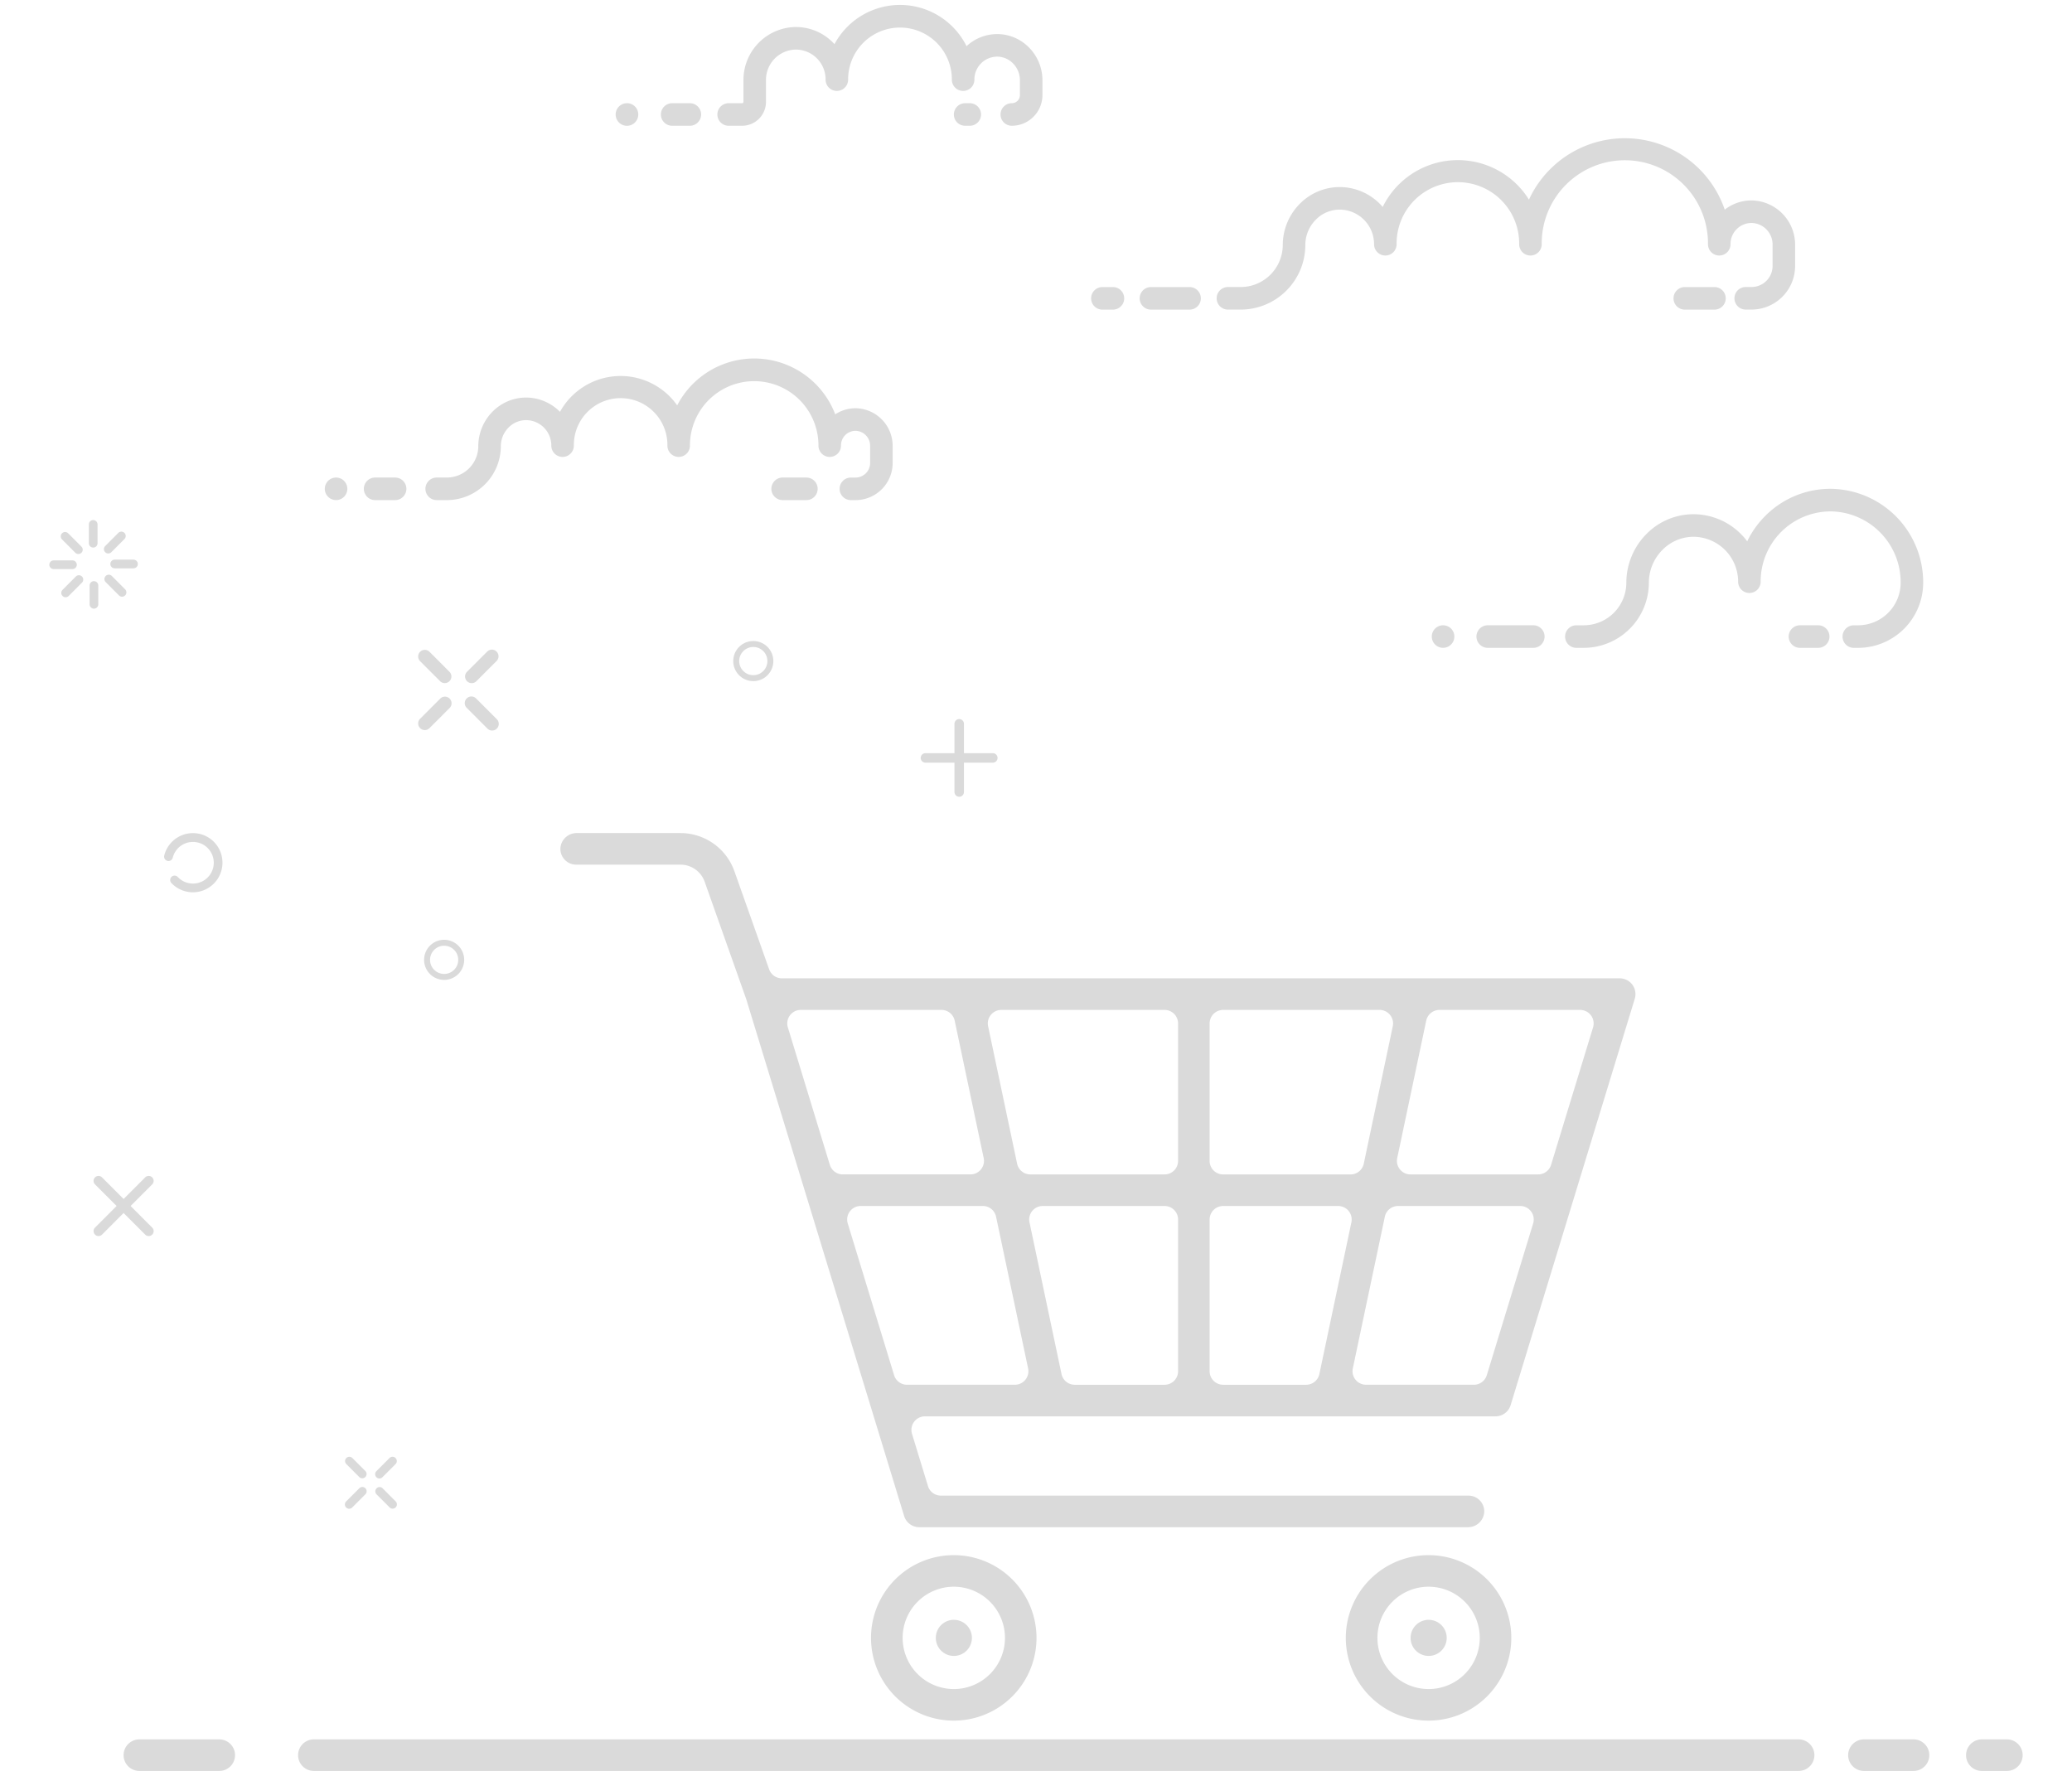 <svg xmlns="http://www.w3.org/2000/svg" width="420" height="360" viewBox="0 0 420 360">
  <defs>
    <style>
      .cls-1 {
        fill: #dadada;
        fill-rule: evenodd;
      }
    </style>
  </defs>
  <path id="cart_icon" data-name="cart icon" class="cls-1" d="M406.8,352.6h-5.076a3.2,3.2,0,0,0,0,6.4H406.8A3.2,3.2,0,0,0,406.8,352.6Zm-18.928,0H377.827a3.2,3.2,0,0,0,0,6.4h10.048A3.2,3.2,0,0,0,387.875,352.6Zm-23.292,0H63.622a3.2,3.2,0,0,0,0,6.4H364.583A3.2,3.2,0,0,0,364.583,352.6Zm-320.142,0H28.253a3.2,3.2,0,0,0,0,6.4H44.441A3.2,3.2,0,0,0,44.441,352.6Zm-3.854-183.53a6,6,0,0,0-7.288,4.344,0.891,0.891,0,1,0,1.727.438,4.22,4.22,0,1,1,1.016,3.932,0.891,0.891,0,0,0-1.3,1.221A6,6,0,1,0,40.587,169.068ZM15.267,112.051a0.879,0.879,0,1,0,1.243-1.244l-2.693-2.7a0.879,0.879,0,0,0-1.243,1.244Zm0.3,2.43a0.88,0.88,0,0,0-.879-0.88H10.879a0.88,0.88,0,0,0,0,1.76h3.809A0.88,0.88,0,0,0,15.567,114.481Zm1.049,2.386a0.877,0.877,0,0,0-1.243,0l-2.693,2.7a0.879,0.879,0,1,0,1.243,1.244l2.693-2.7A0.88,0.88,0,0,0,16.616,116.867Zm2.427,0.944a0.88,0.88,0,0,0-.879.88v3.814a0.879,0.879,0,1,0,1.758,0v-3.814A0.879,0.879,0,0,0,19.043,117.811Zm2.383-1.051a0.88,0.88,0,0,0,0,1.244l2.693,2.7a0.879,0.879,0,0,0,1.243-1.244l-2.693-2.7A0.877,0.877,0,0,0,21.426,116.76Zm0.943-2.43a0.879,0.879,0,0,0,.879.88h3.809a0.88,0.88,0,0,0,0-1.76H23.247A0.879,0.879,0,0,0,22.369,114.33ZM21.941,112.2a0.876,0.876,0,0,0,.622-0.258l2.693-2.7A0.88,0.88,0,0,0,24.012,108l-2.693,2.7A0.88,0.88,0,0,0,21.941,112.2ZM18.892,111a0.88,0.88,0,0,0,.879-0.881v-3.813a0.879,0.879,0,1,0-1.758,0v3.813A0.88,0.88,0,0,0,18.892,111Zm81.766,21.086a1.345,1.345,0,0,0-1.9,0l-4.123,4.129a1.346,1.346,0,0,0,1.9,1.905l4.124-4.129A1.349,1.349,0,0,0,100.658,132.087Zm-9.516,9.528a1.343,1.343,0,0,0-1.9,0l-4.123,4.128a1.347,1.347,0,0,0,1.9,1.906l4.123-4.129A1.348,1.348,0,0,0,91.142,141.615Zm9.515,4.128-4.123-4.128a1.346,1.346,0,1,0-1.9,1.905l4.123,4.129A1.347,1.347,0,1,0,100.657,145.743Zm-9.515-9.527-4.123-4.129a1.347,1.347,0,0,0-1.9,1.906l4.123,4.128A1.346,1.346,0,0,0,91.142,136.216ZM78.973,295.548l-2.657,2.66a0.868,0.868,0,1,0,1.226,1.228l2.657-2.66A0.868,0.868,0,0,0,78.973,295.548Zm-6.131,6.139-2.657,2.661a0.868,0.868,0,1,0,1.226,1.228l2.657-2.661A0.868,0.868,0,0,0,72.841,301.687Zm4.7,0a0.868,0.868,0,0,0-1.226,1.228l2.657,2.66a0.867,0.867,0,0,0,1.226-1.227Zm-6.132-6.139a0.868,0.868,0,0,0-1.226,1.228l2.657,2.66a0.868,0.868,0,0,0,1.226-1.228ZM90.034,190.512a4.064,4.064,0,1,0,4.058,4.063A4.065,4.065,0,0,0,90.034,190.512Zm0,6.919a2.857,2.857,0,1,1,2.853-2.856A2.857,2.857,0,0,1,90.034,197.431ZM152.7,129.947a4.064,4.064,0,1,0,4.059,4.064A4.066,4.066,0,0,0,152.7,129.947Zm0,6.921a2.857,2.857,0,1,1,2.853-2.857A2.858,2.858,0,0,1,152.7,136.868ZM30.851,248.856l-4.376-4.382,4.375-4.381a1,1,0,1,0-1.419-1.42l-4.375,4.381-4.375-4.381a1,1,0,1,0-1.419,1.421l4.375,4.38-4.375,4.382a1,1,0,0,0,1.419,1.42l4.375-4.381,4.376,4.382A1,1,0,1,0,30.851,248.856Zm170.457-96.174h-5.915v-5.923a0.96,0.96,0,1,0-1.919,0v5.923h-5.916a0.961,0.961,0,0,0,0,1.921h5.916v5.923a0.96,0.96,0,1,0,1.919,0V154.6h5.915A0.961,0.961,0,0,0,201.308,152.682Zm-7.955,162.571a16.773,16.773,0,1,0,16.75,16.773A16.78,16.78,0,0,0,193.353,315.253Zm0,27.143a10.371,10.371,0,1,1,10.357-10.37A10.375,10.375,0,0,1,193.353,342.4Zm96.241-27.143a16.773,16.773,0,1,0,16.751,16.773A16.78,16.78,0,0,0,289.594,315.253Zm0,27.143a10.371,10.371,0,1,1,10.357-10.37A10.376,10.376,0,0,1,289.594,342.4Zm41.779-139.935a3.211,3.211,0,0,0-1.337-3.638,3.288,3.288,0,0,0-1.8-.5H158.489a2.739,2.739,0,0,1-2.582-1.827l-7.047-19.9a11.6,11.6,0,0,0-10.912-7.718H116.922a3.287,3.287,0,0,0-3.329,3.1,3.2,3.2,0,0,0,3.195,3.3h21.16a5.194,5.194,0,0,1,4.886,3.456l8.425,23.792,25.125,82.247c0.014,0.05.029,0.1,0.045,0.149l6.842,22.4a3.2,3.2,0,0,0,3.056,2.265H297.533a3.288,3.288,0,0,0,3.329-3.1,3.2,3.2,0,0,0-3.2-3.3H190.72a2.741,2.741,0,0,1-2.62-1.941l-3.233-10.582a2.744,2.744,0,0,1,2.621-3.546h115.66a3.2,3.2,0,0,0,3.057-2.264l13.018-42.614a0.183,0.183,0,0,1,.008-0.025ZM245.194,277.97V247.218a2.742,2.742,0,0,1,2.74-2.743H271.25a2.743,2.743,0,0,1,2.681,3.311l-6.49,30.751a2.742,2.742,0,0,1-2.681,2.176H247.934A2.742,2.742,0,0,1,245.194,277.97Zm-30.023.567-6.49-30.751a2.742,2.742,0,0,1,2.681-3.311h24.7a2.742,2.742,0,0,1,2.74,2.743V277.97a2.742,2.742,0,0,1-2.74,2.743H217.852A2.741,2.741,0,0,1,215.171,278.537Zm32.763-73.811h31.705a2.743,2.743,0,0,1,2.681,3.311L276.44,235.9a2.741,2.741,0,0,1-2.681,2.177H247.934a2.742,2.742,0,0,1-2.74-2.744V207.47A2.742,2.742,0,0,1,247.934,204.726ZM236.06,238.073H208.852a2.741,2.741,0,0,1-2.681-2.177l-5.879-27.859a2.742,2.742,0,0,1,2.681-3.311H236.06a2.742,2.742,0,0,1,2.74,2.744v27.859A2.742,2.742,0,0,1,236.06,238.073Zm75.721,0H285.9a2.743,2.743,0,0,1-2.681-3.311l5.88-27.859a2.741,2.741,0,0,1,2.681-2.177h28.517a2.743,2.743,0,0,1,2.62,3.546l-8.51,27.859A2.742,2.742,0,0,1,311.781,238.073ZM193.517,206.9l5.88,27.859a2.742,2.742,0,0,1-2.681,3.311H170.83a2.74,2.74,0,0,1-2.62-1.942l-8.51-27.859a2.743,2.743,0,0,1,2.62-3.546h28.517A2.74,2.74,0,0,1,193.517,206.9Zm-12.281,71.869-9.394-30.751a2.743,2.743,0,0,1,2.62-3.546h24.763a2.739,2.739,0,0,1,2.681,2.176L208.4,277.4a2.742,2.742,0,0,1-2.681,3.311H183.856A2.74,2.74,0,0,1,181.236,278.772Zm117.52,1.941H276.9a2.743,2.743,0,0,1-2.681-3.311l6.49-30.751a2.741,2.741,0,0,1,2.681-2.176h24.763a2.743,2.743,0,0,1,2.621,3.546l-9.394,30.751A2.741,2.741,0,0,1,298.756,280.713Zm-105.4,47.654a3.659,3.659,0,1,0,3.653,3.659A3.656,3.656,0,0,0,193.353,328.367Zm96.241,0a3.659,3.659,0,1,0,3.654,3.659A3.656,3.656,0,0,0,289.594,328.367ZM123.392,221.4h0Zm44.546,0h0ZM77.247,262.594h0Zm20.779,0h0Zm43.176,0h0Zm-37.049,52.659h0Zm27.935,0h0Zm37.144,0h0Zm4.4-232.492a7.484,7.484,0,0,0-4.33,1.23,17.573,17.573,0,0,0-32.032-1.815,14.025,14.025,0,0,0-23.76,1.311,9.646,9.646,0,0,0-6.687-2.894,9.543,9.543,0,0,0-6.9,2.772,9.972,9.972,0,0,0-2.972,7.069,6.375,6.375,0,0,1-6.363,6.371H88.521a2.286,2.286,0,0,0,0,4.573h2.071a10.95,10.95,0,0,0,10.93-10.944,5.369,5.369,0,0,1,1.6-3.8,4.992,4.992,0,0,1,3.615-1.465,5.146,5.146,0,0,1,5.017,5.123,2.284,2.284,0,1,0,4.567,0,9.483,9.483,0,1,1,18.965,0,2.284,2.284,0,1,0,4.567,0,13.025,13.025,0,1,1,26.05,0,2.284,2.284,0,1,0,4.567,0,2.935,2.935,0,0,1,.894-2.12,2.979,2.979,0,0,1,2.144-.837,3.033,3.033,0,0,1,2.869,3.066v3.451a2.959,2.959,0,0,1-2.954,2.957h-0.946a2.286,2.286,0,0,0,0,4.573h0.946a7.534,7.534,0,0,0,7.521-7.53V90.4A7.633,7.633,0,0,0,173.637,82.761ZM68.119,96.805a2.294,2.294,0,0,0-2.283,2.286,2.284,2.284,0,1,0,3.9-1.614A2.283,2.283,0,0,0,68.119,96.805Zm11.97,0H76.038a2.286,2.286,0,0,0,0,4.573h4.051A2.286,2.286,0,0,0,80.089,96.806Zm83.367,0h-4.808a2.286,2.286,0,0,0,0,4.573h4.808A2.286,2.286,0,0,0,163.456,96.806Zm207.871,2.288a18.6,18.6,0,0,0-13.424,5.413,18.787,18.787,0,0,0-3.738,5.228,13.617,13.617,0,0,0-10.624-5.492,13.382,13.382,0,0,0-9.692,3.9,14.059,14.059,0,0,0-4.187,9.978,8.641,8.641,0,0,1-8.626,8.636h-1.547a2.287,2.287,0,0,0,0,4.573h1.547A13.221,13.221,0,0,0,334.229,118.1a9.445,9.445,0,0,1,2.818-6.692,8.825,8.825,0,0,1,6.406-2.59,9.1,9.1,0,0,1,8.87,9.058,2.284,2.284,0,1,0,4.567,0,14.2,14.2,0,0,1,14.378-14.206,14.377,14.377,0,0,1,14,14.452,8.64,8.64,0,0,1-8.625,8.636h-0.915a2.287,2.287,0,0,0,0,4.573h0.915a13.216,13.216,0,0,0,13.192-13.209A18.964,18.964,0,0,0,371.327,99.094ZM368.6,126.755h-3.79a2.287,2.287,0,0,0,0,4.573h3.79A2.287,2.287,0,0,0,368.6,126.755Zm-57.749,0h-9.33a2.287,2.287,0,0,0,0,4.573h9.33A2.287,2.287,0,0,0,310.854,126.755Zm-18.332,0a2.286,2.286,0,1,0,1.616.672A2.3,2.3,0,0,0,292.522,126.754Zm62.765-86.118A8.745,8.745,0,0,0,349.61,42.5a21.4,21.4,0,0,0-39.686-2.031,16.968,16.968,0,0,0-29.645,1.482,11.51,11.51,0,0,0-8.5-4.029,11.353,11.353,0,0,0-8.214,3.3,11.89,11.89,0,0,0-3.545,8.428,8.54,8.54,0,0,1-8.525,8.536h-2.589a2.286,2.286,0,0,0,0,4.573H251.5a13.115,13.115,0,0,0,13.092-13.109,7.287,7.287,0,0,1,2.176-5.164,6.78,6.78,0,0,1,4.928-1.995,7.007,7.007,0,0,1,6.832,6.976,2.284,2.284,0,1,0,4.567,0,12.424,12.424,0,1,1,24.847,0,2.284,2.284,0,1,0,4.567,0,16.853,16.853,0,1,1,33.705,0,2.284,2.284,0,1,0,4.567,0,4.265,4.265,0,0,1,4.384-4.267,4.366,4.366,0,0,1,4.142,4.4v4.314a4.271,4.271,0,0,1-4.263,4.268h-1.183a2.286,2.286,0,0,0,0,4.573h1.183a8.846,8.846,0,0,0,8.83-8.841V49.61A8.967,8.967,0,0,0,355.287,40.636ZM225.594,58.193h-2.135a2.286,2.286,0,0,0,0,4.573h2.135A2.286,2.286,0,0,0,225.594,58.193Zm15.538,0H233.3a2.286,2.286,0,0,0,0,4.573h7.828A2.286,2.286,0,0,0,241.132,58.193Zm106.392,0h-6.01a2.286,2.286,0,0,0,0,4.573h6.01A2.286,2.286,0,0,0,347.524,58.193ZM196.574,20.921h-0.936a2.286,2.286,0,0,0,0,4.573h0.936A2.286,2.286,0,0,0,196.574,20.921ZM208.488,9.538a9.024,9.024,0,0,0-6.542-2.628,9.116,9.116,0,0,0-6.025,2.453,15.065,15.065,0,0,0-26.77-.414c-0.131-.144-0.265-0.285-0.405-0.423a10.549,10.549,0,0,0-7.619-3.047A10.735,10.735,0,0,0,150.7,16.238v4.417a0.266,0.266,0,0,1-.265.266H147.7a2.286,2.286,0,0,0,0,4.573h2.734a4.841,4.841,0,0,0,4.832-4.838V16.238a6.144,6.144,0,0,1,5.938-6.186,6.044,6.044,0,0,1,6.146,6.049,2.284,2.284,0,1,0,4.567,0,10.514,10.514,0,1,1,21.028,0,2.284,2.284,0,1,0,4.567,0,4.639,4.639,0,0,1,4.523-4.618,4.527,4.527,0,0,1,3.256,1.32,4.847,4.847,0,0,1,1.448,3.434v3.04a1.644,1.644,0,0,1-1.642,1.644,2.286,2.286,0,0,0,0,4.573,6.22,6.22,0,0,0,6.209-6.217v-3.04A9.451,9.451,0,0,0,208.488,9.538ZM139.834,20.921h-3.582a2.286,2.286,0,0,0,0,4.573h3.582A2.286,2.286,0,0,0,139.834,20.921Zm-12.741,0a2.29,2.29,0,1,0,2.284,2.287A2.279,2.279,0,0,0,127.093,20.92Z"/>
</svg>
